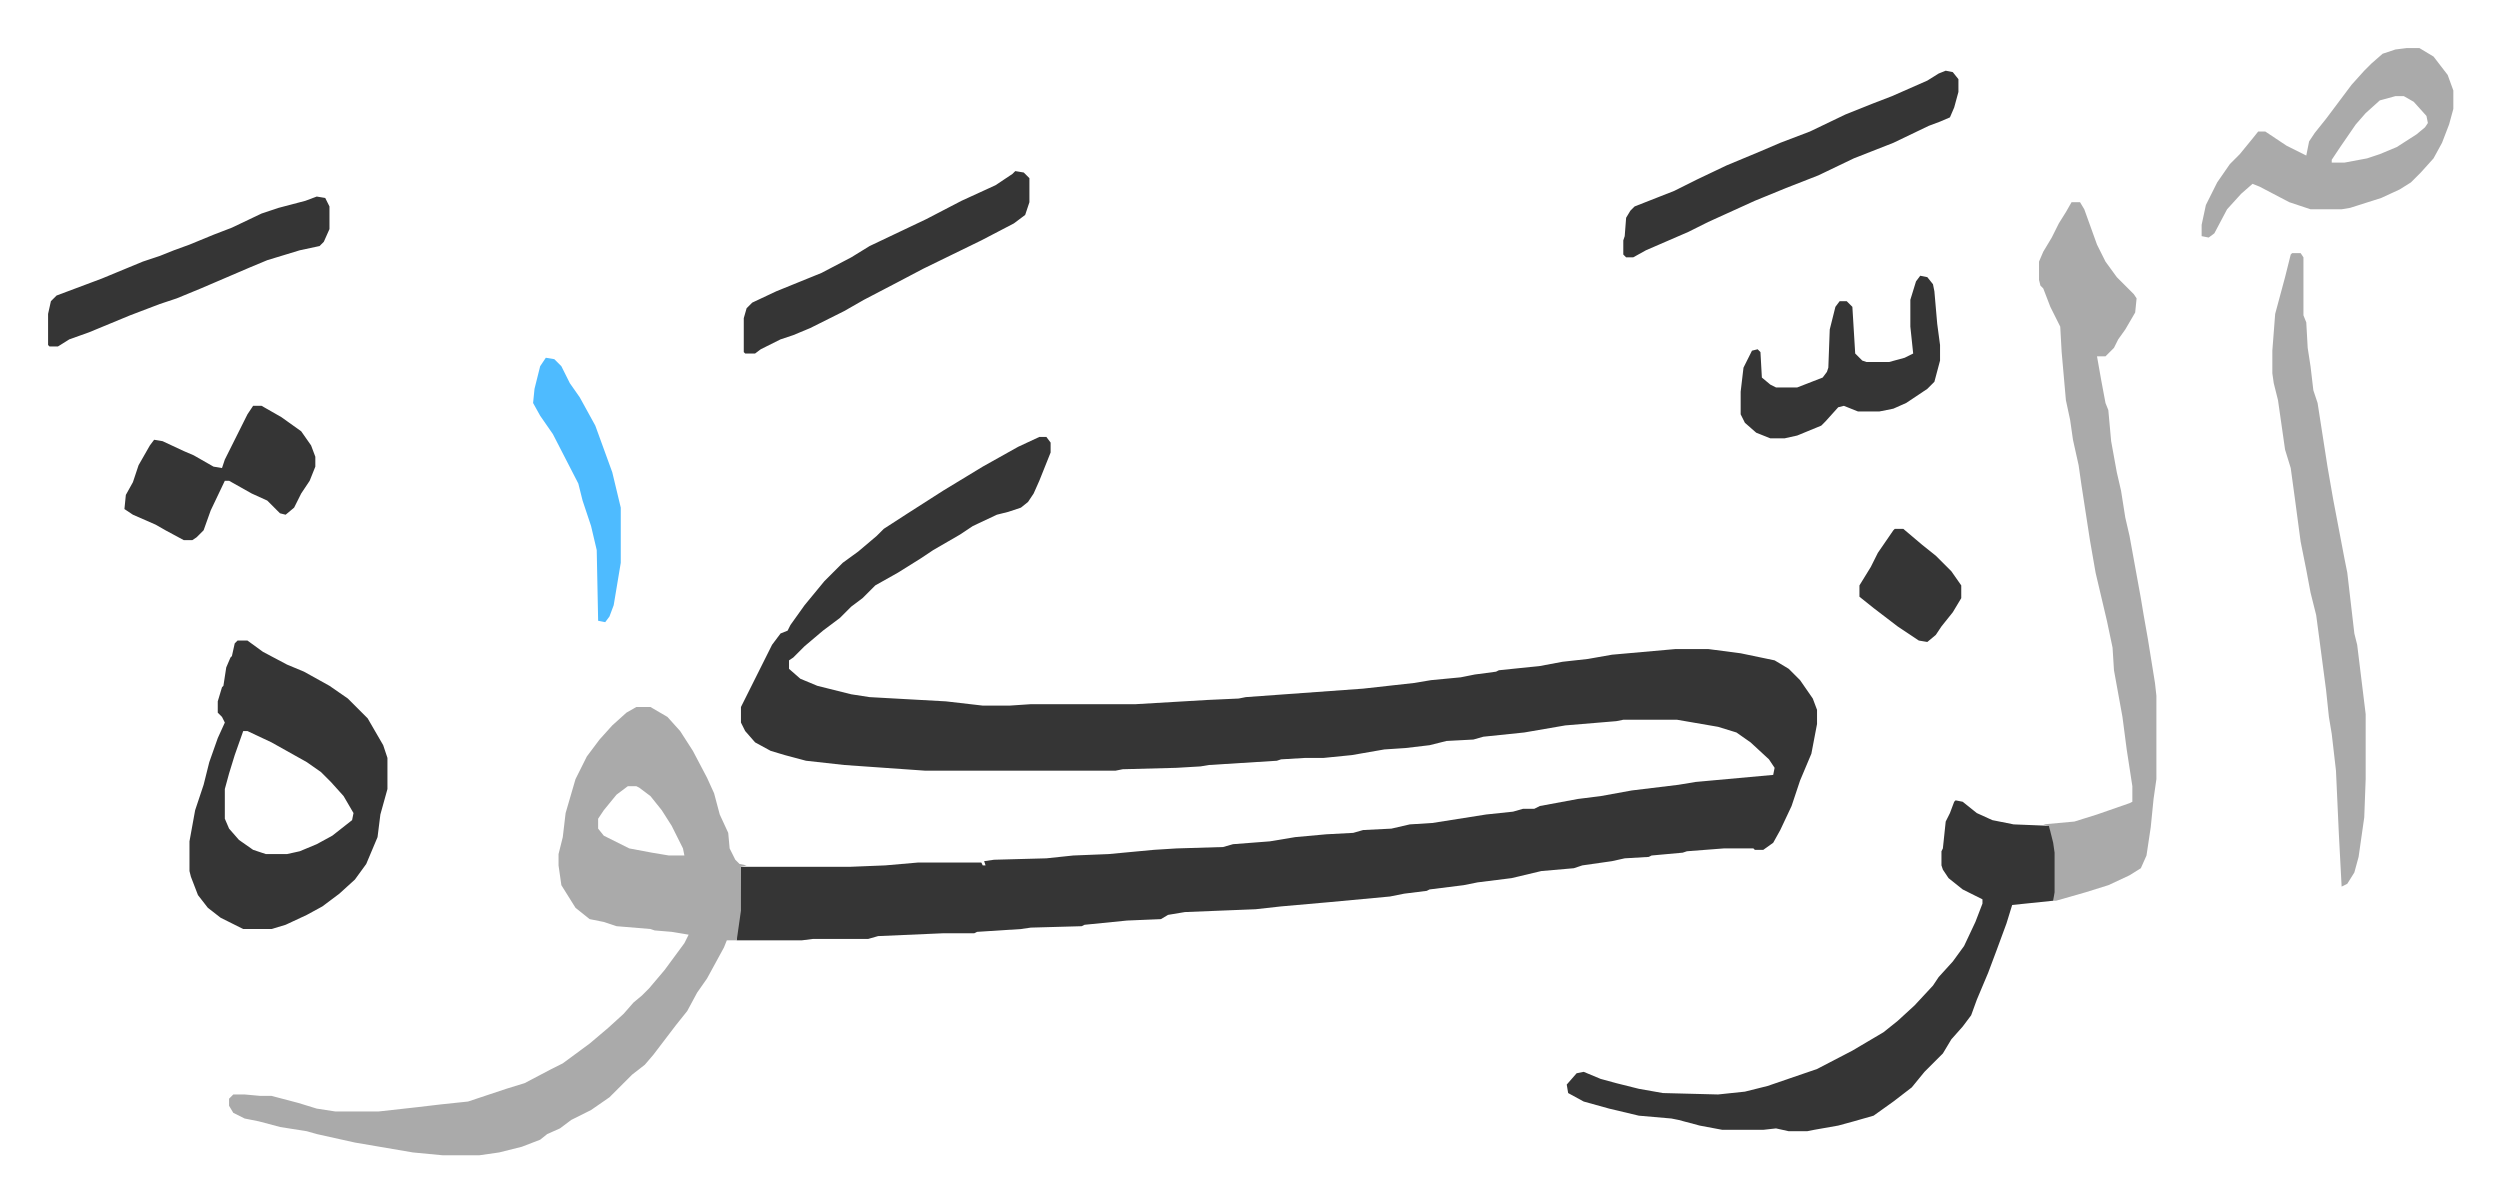 <svg xmlns="http://www.w3.org/2000/svg" viewBox="-34 320 1768 850">
    <path fill="#353535" id="rule_normal" d="M701 629h5l3 4v7l-8 20-4 9-4 6-5 4-9 3-8 2-17 8-9 6-19 11-9 6-16 10-16 9-9 9-8 6-8 8-12 9-13 11-8 8-3 2v6l8 7 12 5 24 6 13 2 54 3 26 3h19l15-1h74l51-3 22-1 5-1 83-6 36-4 12-2 21-2 10-2 15-2 2-1 29-3 16-3 18-2 17-3 45-4h23l23 3 24 5 10 6 8 8 9 13 3 8v10l-4 21-8 19-6 18-8 17-5 9-7 5h-6l-1-1h-21l-26 2-3 1-22 2-2 1-17 1-9 2-21 3-6 2-23 2-21 5-24 3-10 2-24 3-2 1-16 2-10 2-43 4-34 3-18 2-50 2-12 2-5 3-24 1-30 3-2 1-36 1-7 1-31 2-2 1h-22l-46 2-7 2h-39l-8 1h-46v-8l2-13 1-31h77l25-1 23-2h45l1 2h2l-1-3 7-1 37-1 19-2 25-1 32-3 16-1 33-1 7-2 26-2 18-3 22-2 19-1 7-2 20-1 13-3 16-1 38-6 19-2 7-2h8l4-2 27-5 16-2 22-4 33-4 12-2 33-3 22-2 1-5-4-6-13-12-10-7-13-4-29-5h-38l-5 1-36 3-29 5-29 3-7 2-19 1-12 3-17 2-15 1-23 4-20 2h-13l-17 1-3 1-48 3-6 1-17 1-38 1-5 1H620l-57-4-27-3-15-4-10-3-11-6-7-8-3-6v-11l8-16 14-28 6-8 5-2 2-4 10-14 14-17 13-13 11-8 13-11 5-5 17-11 25-16 28-17 25-14z"/>
    <path fill="#aaa" id="rule_hamzat_wasl" d="M416 820h10l12 7 9 10 9 14 10 19 5 11 4 15 6 13 1 11 4 8 3 3 5 1-4 1v31l-3 21h-7l-2 5-12 22-7 10-7 13-8 10-16 21-6 7-9 7-16 16-13 9-14 7-8 6-9 4-5 4-13 5-16 4-14 2h-26l-21-2-41-7-27-6-7-2-19-3-15-4-10-2-8-4-3-5v-5l3-3h8l11 1h8l19 5 13 4 13 2h31l27-3 17-2 19-2 27-9 13-4 19-10 8-4 19-14 13-11 11-10 7-8 6-5 5-5 11-13 14-19 3-6-12-2-12-1-3-1-24-2-9-3-10-2-10-8-10-16-2-14v-8l3-12 2-17 7-24 8-16 9-12 9-10 10-9zm-6 56-8 6-9 11-4 6v7l4 5 12 6 6 3 16 3 12 2h11l-1-5-8-16-7-11-8-10-8-6-2-1zm1021-413h6l3 5 9 25 6 12 8 11 12 12 2 3-1 10-7 12-5 7-3 6-6 6h-6l3 17 3 16 2 5 2 22 4 22 3 13 3 19 3 13 8 44 2 12 3 17 5 31 1 9v59l-2 14-2 20-3 20-4 9-8 5-15 7-16 5-21 6h-2v-34l-3-19-4-1 22-2 16-5 23-8 2-1v-11l-4-26-3-23-6-33-1-16-4-19-8-34-4-23-2-13-4-26-2-14-4-18-2-14-3-14-3-34-1-18-7-14-5-13-2-2-1-4v-13l3-7 6-10 5-10 5-8z"/>
    <path fill="#353535" id="rule_normal" d="m1349 886 5 1 10 8 11 5 15 3 25 1 3 12 1 7v28l-1 6-29 3-4 13-7 19-6 16-8 19-4 11-6 8-8 9-6 10-13 13-9 11-13 10-14 10-14 4-11 3-17 3-5 1h-13l-9-2-9 1h-29l-16-3-15-4-5-1-23-2-21-5-18-5-11-6-1-6 7-8 5-1 12 5 11 3 16 4 17 3 39 1 19-2 16-4 35-12 25-13 22-13 10-8 12-11 13-14 4-6 10-11 8-11 8-17 5-13v-3l-14-7-10-8-4-6-1-3v-10l1-2 2-19 3-6 3-8zM134 773h7l11 8 17 9 12 5 18 10 13 9 5 5 9 9 11 19 3 9v22l-5 18-2 16-8 19-8 11-11 10-12 9-11 6-15 7-10 3h-20l-16-8-9-7-7-9-5-13-1-4v-21l4-22 6-18 4-16 6-17 5-11-2-4-3-3v-8l3-10 1-1 2-13 3-7 1-1 2-9zm4 64-6 17-4 13-3 11v21l3 7 7 8 10 7 9 3h15l9-2 12-5 11-6 14-11 1-5-7-12-9-10-7-7-10-7-25-14-17-8z"/>
    <path fill="#aaa" id="rule_hamzat_wasl" d="M1587 499h6l2 3v41l2 5 1 18 2 13 2 17 3 9 7 45 4 23 8 42 2 10 5 43 2 8 6 49v46l-1 27-4 28-3 11-5 8-4 2-2-38-2-44-3-26-2-12-2-19-5-38-2-15-4-16-3-16-4-20-4-30-3-22-4-13-5-35-3-12-1-7v-16l2-26 7-26 4-16zm81-145h9l10 6 10 13 4 11v13l-3 11-5 13-6 11-9 10-7 7-8 5-13 6-22 7-6 1h-22l-15-5-21-11-5-2-8 7-10 11-9 17-4 3-5-1v-8l3-14 8-16 9-13 7-7 9-11 4-5h5l15 10 14 7 2-10 4-6 8-10 6-8 12-16 9-10 5-5 8-7 9-3zm-8 34-11 3-10 9-7 8-11 16-6 9v2h9l16-3 9-3 12-5 14-9 6-5 2-3-1-5-9-10-7-4z"/>
    <path fill="#353535" id="rule_normal" d="m1342 370 5 1 4 5v9l-3 11-3 7-7 3-8 3-25 12-28 11-25 12-23 9-22 9-33 15-14 7-30 13-9 5h-5l-2-2v-10l1-3 1-13 3-5 3-3 28-11 16-8 21-10 24-10 14-6 21-8 25-12 20-8 13-5 25-11 8-5zm-658 71 6 1 4 4v17l-3 9-8 6-23 12-41 20-19 10-23 12-14 8-24 12-12 5-9 3-14 7-4 3h-7l-1-1v-24l2-7 4-4 17-8 32-13 21-11 13-8 40-19 25-13 24-11 12-8zm-494 18 6 1 3 6v16l-4 9-3 3-14 3-23 7-12 5-35 15-17 7-12 4-21 8-29 12-14 5-8 5H1l-1-1v-22l2-9 4-4 16-6 16-6 29-12 12-4 10-4 11-4 17-7 13-5 21-10 12-4 19-5zm-45 148h6l14 8 14 10 7 10 3 8v7l-4 10-6 9-5 10-6 5-4-1-9-9-11-5-16-9h-3l-10 21-5 14-5 5-3 2h-6l-13-7-7-4-16-7-6-4 1-10 5-9 4-12 8-14 3-4 6 1 15 7 7 3 14 8 6 1 2-6 8-16 8-16zm1179-92 5 1 4 5 1 5 2 23 2 15v11l-4 15-5 5-15 10-9 4-10 2h-15l-10-4-4 1-9 10-3 3-17 7-9 2h-10l-10-4-8-7-3-6v-16l2-17 6-12 4-1 2 2 1 18 6 5 4 2h15l18-7 3-4 1-3 1-27 4-16 3-4h5l4 4 2 33 5 5 3 1h16l11-3 6-3-2-19v-19l4-13z"/>
    <path fill="#4ebbff" id="rule_madd_normal_2_vowels" d="m352 573 6 1 5 5 6 12 7 10 11 20 12 33 6 25v39l-5 30-3 8-3 4-5-1-1-50-4-17-6-18-3-12-18-35-9-13-5-9 1-10 4-16z"/>
    <path fill="#353535" id="rule_normal" d="M1306 694h6l13 11 10 8 11 11 7 10v9l-6 10-8 10-4 6-6 5-6-1-15-10-17-13-10-8v-8l8-13 5-10 11-16z"/>
</svg>
